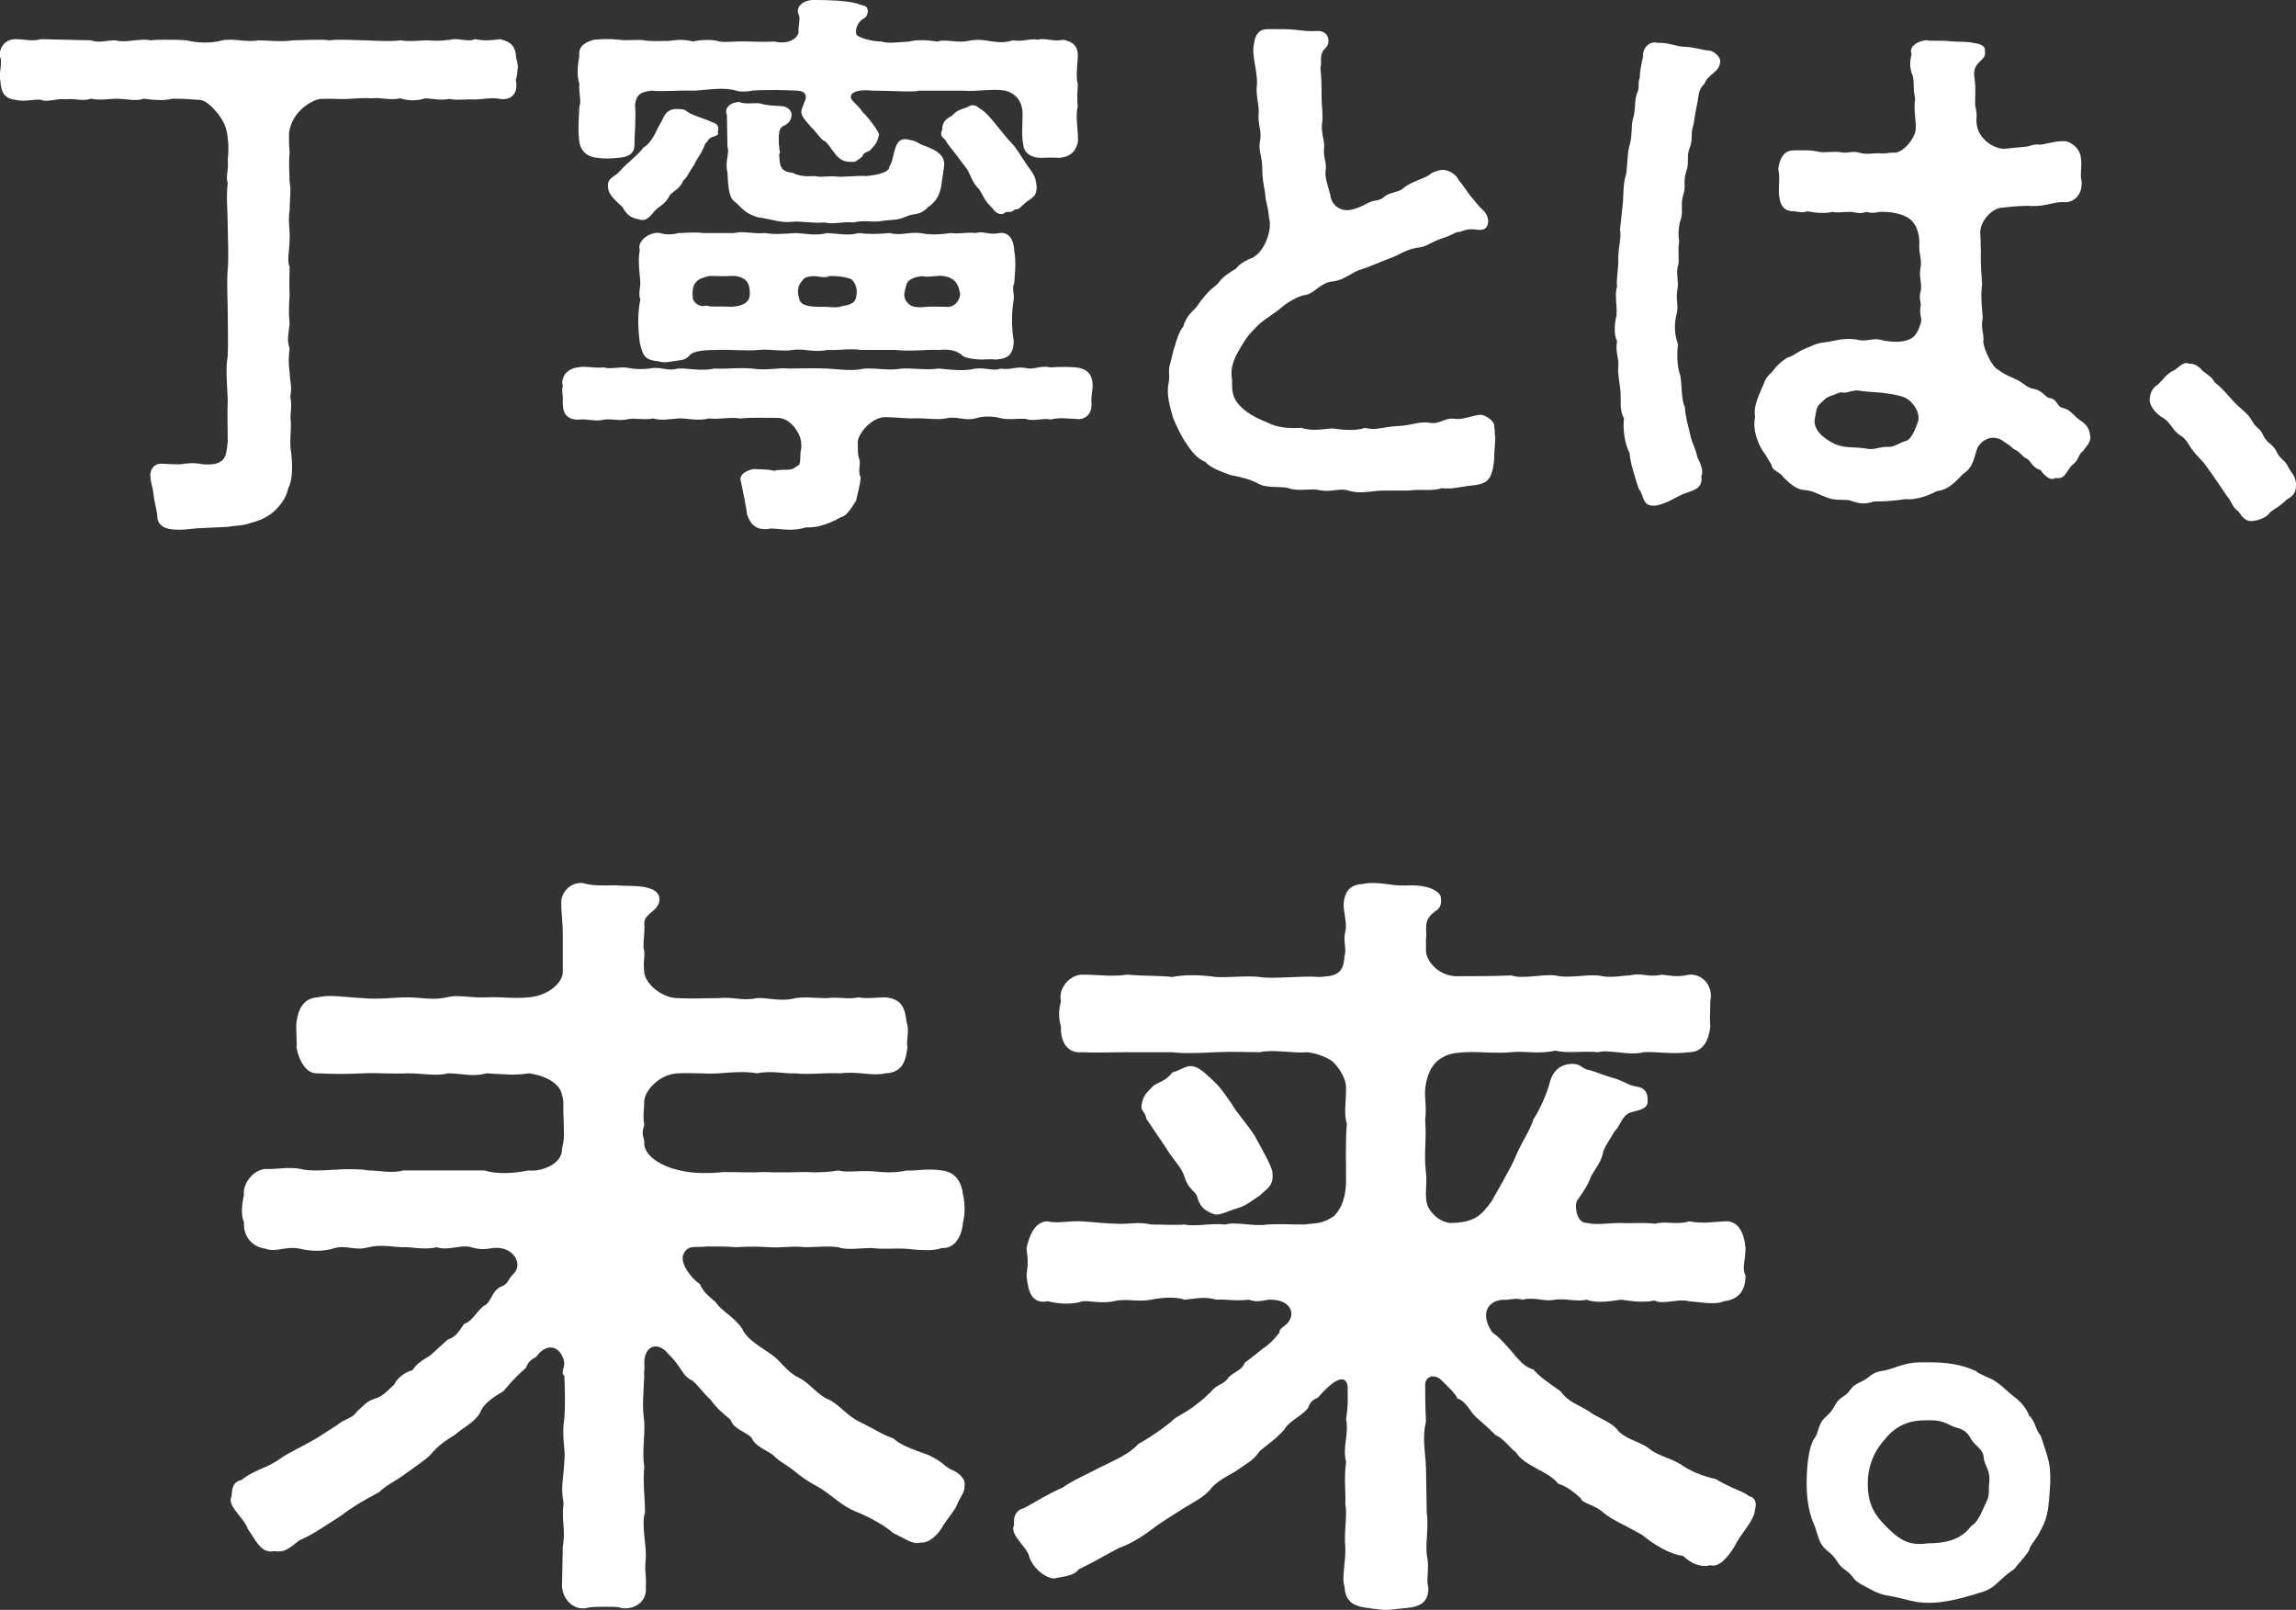 <?xml version="1.0" encoding="UTF-8"?><svg id="_レイヤー_2" xmlns="http://www.w3.org/2000/svg" viewBox="0 0 117.25 82.21"><rect x="0" y="0" width="117.25" height="82.21" fill="#333333" stroke="none"/><defs><style>.cls-1{fill:#fff;stroke-width:0px;}</style></defs><g id="PC"><path class="cls-1" d="m26.43,3.48c0,.2-.03.41-.09.61.03.12.03.2.03.29,0,.46-.32.75-.84.67-.38-.09-.96.03-1.28.03-.35-.03-1.02.06-1.28-.03-.52.09-.73,0-1.25-.03-.46.15-.93.12-1.28,0-.49.12-1.07-.06-1.42,0-.46-.03-.67,0-1.22.03-.55.03-.78-.03-1.33,0-.35-.03-.87.32-1.1.55-.44.41-.58.93-.61,1.19,0,.64,0,.55.03,1.02-.06.49,0,1.1,0,1.48.09.41,0,.9,0,1.45-.09.55.03,1.1,0,1.45,0,.64-.15,1.07,0,1.45,0,.44-.03.87,0,1.45-.03.46-.06.84,0,1.45-.06.52-.15.84,0,1.25-.06.46-.06.81,0,1.22,0,.38.15.81.03,1.25.12.44-.03.93.03,1.25.03.52-.09,1.1.03,1.68.06.7.06,1.33-.17,1.77-.09.49-.49.99-.87,1.28-.41.29-.73.38-1.02.46-.52.17-.67.12-1.19.2-.26.03-.73.03-1.19.06-.44,0-.87.09-1.22.09h-.12c-.7,0-1.1-.23-1.07-.78-.09-.44-.17-.81-.23-1.31-.03-.15-.09-.26-.12-.64-.03-.32.17-.67.61-.64.41.03.64.03.93.03.32-.06.73-.09,1.16,0,.49.03.73-.03.9-.15.26-.17.29-.46.35-.99,0-.81-.03-1.42,0-2.18-.03-.7-.12-1.6,0-2.2.03-.75,0-1.45,0-2.23,0-.64-.06-1.54,0-2.2.06-.67,0-1.6,0-2.2,0-.78-.09-1.48,0-2.23-.12-.29.06-.67,0-1.16.03-.32.06-.67,0-1.13-.06-.58-.23-.9-.58-1.33-.44-.52-.73-.61-.87-.61-.41-.03-.78-.06-1.36-.06-.49.12-1.02.06-1.48,0-.41.15-.87,0-1.45,0-.55.03-.75.09-1.25,0-.41.15-.87-.03-1.28.03-.44-.06-.96.17-1.25.03-.32-.06-.87.12-1.31,0-.55-.06-.75-.35-.78-.99-.03-.06-.03-.12-.03-.17v-.06c0-.2.06-.44.06-.7,0-.06,0-.15-.03-.23-.03-.06-.03-.12-.03-.17,0-.35.26-.78.81-.78.32,0,.58.06.87.06.15,0,.29-.03.44-.06l1.28.03,1.25.03c.46.15.73,0,1.25,0,.44.12.96-.03,1.45-.03.12,0,.23,0,.35.03.23-.03.49-.03.73-.03.38,0,.73,0,1.1.03.61.15,1.33.15,1.83,0,.15-.03.29-.03.41-.03.49,0,.96.12,1.42.03.52,0,1.07.09,1.83,0,.32,0,.73-.03,1.16-.03.23,0,.46,0,.67.03.2-.03.44-.03.64-.03.44,0,.84.03,1.19.03.7.03,1.28.06,1.8,0,.32.06.73.03,1.28,0,.52.03.75.03,1.25-.03.09-.03.15-.03.23-.03.26,0,.49.06.75.06.09,0,.2-.03.29-.06.15.03.32.06.55.06s.52-.03.73-.06c.58.15.78.38.81.96.06.2.09.38.09.55Z"/><path class="cls-1" d="m55.8,19.64c0,.32-.09.58-.06.93v.12c0,.52-.41.78-.81.7-.35,0-.75-.09-1.28.03-.41-.09-.84.12-1.28-.03-.44-.03-.84.06-1.25-.03-.41-.12-.93-.12-1.28,0-.61.15-.93-.12-1.51,0-.38.09-.96,0-1.51,0-.49.03-1.16-.06-1.6-.06-.75,0-1.42.9-1.42,1.28.03.46-.03.55.09.9.06.26-.09.61.06.9-.03.46-.15.75-.23,1.19-.17.23-.44.78-.78.84-.67.38-1.25.55-1.77.52-.29.09-.58.12-.84.12-.35,0-.67-.06-.99-.06-.12.03-.2.03-.29.03-.44,0-.73-.23-.9-.75-.03-.32-.26-1.45-.32-1.71-.09-.26.17-.52.67-.61.29.03.7,0,1.02.09.58-.12.87.06,1.16-.23.23-.06.17-.29.2-.73.06-.2.06-.41,0-.67-.03-.2-.44-1.04-1.13-1.07-.58,0-1.48-.03-1.94.03-.55-.09-.99.06-1.6,0-.61.15-1.16-.03-1.6,0-.38.03-.9.12-1.25,0-.44.09-.96-.03-1.25.03-.52.12-.81-.03-1.28.03-.41.12-.75-.06-1.31,0-.58,0-.78-.35-.78-.81v-.32c0-.15-.03-.23-.03-.35,0-.06,0-.15.03-.23,0-.06-.03-.12-.03-.15,0-.38.26-.75.81-.81.32-.09.81.06,1.31,0,.32.12.84-.06,1.28.03.29.06.7.09,1.25,0,.49-.03.78.17,1.25.03.55-.03,1.16.15,1.89,0,.73.03,1.16-.06,1.91,0,.73.12,1.36-.06,1.91,0,.49,0,1.22-.03,1.91,0,.55.03,1.31.15,1.91,0,.67-.03,1.25.12,1.91,0,.46-.03,1.31.09,1.89,0,.75.06,1.19.15,1.89,0,.52-.06.9.15,1.28,0,.52.09.78-.12,1.25-.03.44.12.73-.15,1.28-.03.52-.03.84-.03,1.28,0,.67.06.84.44.87.78v.12ZM29.58,2.81c-.03-.44.26-.64.75-.78.41-.03.75-.06,1.28,0,.52.06.96-.03,1.28.03.35.06.78.03,1.25.03.46-.06.81-.09,1.25.03.32-.09,1.02-.12,1.36,0,.41.06.78-.03,1.36,0,.46,0,.96.03,1.45,0,.55.15,1.13-.06,1.22-.46-.03-.35.12-.7,0-.93-.17-.41.29-.73.73-.73h.09c.73,0,1.62.03,2.12.17l.38.12c.35.06.23.61-.03.67-.35.26-.38.61-.35.75,0,.2.81.41,1.28.41.38.12.87.03,1.45,0,.32-.09.81-.09,1.42,0,.32-.12.81.03,1.39,0,.46-.09.73-.12,1.22-.03.46.06.78.12,1.25-.03.52.09.87-.12,1.28-.03.32-.12.78.12,1.28,0,.49.09.75.32.75.78,0,.41-.12,1.13,0,1.48,0,.26-.06.7,0,1.13-.15.55.06,1.39,0,1.86-.12.46-.38.73-.93.78-.44-.03-.73,0-.96,0-.46,0-.87-.23-.9-.7-.09-.46-.03-.96-.03-1.51,0-.78-.44-1.1-.87-1.22-.7-.12-1.39.06-2.2,0h-2.2c-.32.09-1.28,0-2.38,0-.64-.06-.93.03-1.07.17-.2.32.23.41.58.96.15.09.84.99.81,1.13-.09.29-.09.41-.41.73-.06.15-.41.12-.44.38-.2.12-.32.32-.61.26-.67.03-.84-.58-1.28-1.04-.23-.06-.41-.44-.73-.73-.29-.35-.55-.58-.49-.87l.15-.41c.12-.2.15-.55-.35-.58-.58-.03-1.57-.06-2.35,0-.15.06-.64.06-.78,0-.67-.2-1.51-.03-2.18,0-.73-.03-1.51.06-2.15,0-.55.06-.78.2-.84.73.06.64-.03,1.51-.03,2.03,0,.55-.44.64-.84.67-.29.03-.64.06-1.04,0-.38-.03-.81-.2-.93-.78-.09-.61-.03-1.31,0-1.86.12-.23-.06-.78,0-1.13-.15-.46-.09-.93,0-1.48Zm7.08,3.92c.09.32-.38.12-.55.52-.17.12-.12.26-.23.38-.03.17-.32.49-.44.81-.29.38-.35.64-.55.78-.15.41-.55.58-.67.73-.23.41-.32.44-.7.73-.29.29-.46.67-.9.52-.44-.09-.61-.23-.84-.64-.38-.35-.7-.61-.73-.99-.06-.52.32-.49.61-.84.44-.49.96-.84,1.19-1.19.49-.29.64-.87.96-1.39.17-.44.41-.61.81-.58.17,0,.32,0,.46.12.32.23.81.32,1.28.55.29.06.38.26.29.49Zm15.11,7.77c-.09.32.03.46,0,.78-.12.7-.12,1.42,0,2.15-.03.7-.32.9-.93.93-.17-.03-.58,0-.73,0-.26,0-.81-.06-.96-.2-.23-.23-.64-.35-1.16-.29-.81-.03-1.48.09-2.26,0h-1.74c-.64-.09-1.07.03-1.74,0-.7.15-1.22-.09-1.77,0-.52.09-1.28-.06-1.74,0-.55.06-1.6-.03-2.09,0-.61,0-1.25.03-1.45.29-.2.26-.52.23-.84.29-.17.03-.49.09-.73,0-.78-.06-.81-.38-.96-.96-.09-.73-.12-1.45.03-2.2-.09-.23-.03-.49,0-.78,0-.46-.15-1.07-.03-1.74-.15-.49.55-.96,1.04-.87.26.09.64.09.93,0,.32,0,.93-.06,1.25,0h1.6c.49-.12.96.06,1.57,0,.55.09,1.02.03,1.6,0,.46.03,1.04.15,1.57,0,.58.03,1.16.15,1.6,0,.49.06,1.02.06,1.6,0,.55.15.93-.06,1.57,0,.58.12,1.1.06,1.57,0,.46.06.87-.06,1.22,0,.49-.12.73.12,1.25,0,.49-.06.73.35.75.87.12.67.03,1.28,0,1.74Zm-13.55.03c-.06-.23-.38-.46-.87-.44-.41.03-.75,0-1.1,0-.58.12-.96.29-.87,1.1-.03.17.29.55.7.41.15.09.73.03,1.1.06.58.03.96-.15,1.07-.41.06-.15.06-.46-.03-.73Zm1.57-7.08c0,.26.09.35,0,.41.03.58.03.9.67.96.35.17.64.2,1.16.17.29.09.73-.03,1.16.03.2.03.99-.06,1.48-.03.52-.06,1.16-.17,1.16-.49.29-.38.17-1.48.87-1.39.35.06.46.09.73.26.61.23,1.28.46,1.19,1.13l-.15,1.04c-.12.58-.38.84-.67,1.04-.41.44-.67.29-1.07.46-.52.23-.73.17-1.22.23-.44.12-.93-.06-1.51.09-.61-.06-1.02.12-1.48,0-.64.06-1.19-.09-1.71-.03-.55.06-1.13-.17-1.68-.23-.73-.2-.87-.55-1.25-.84-.29-.26-.29-.96-.32-1.45-.15-.52.12-.99,0-1.31l-.03-1.65c-.15-.29.15-.64.64-.64.35.15.84,0,1.13.09s.58.09,1.04.12c.38.03.52.32.49.49-.03.32-.26.46-.41.52-.32.12-.23.75-.23,1.02Zm3.74,6.85c-.12-.12-.75-.23-1.19-.2-.2.12-.49,0-.87,0-.44.06-.41.12-.61.38-.12.17-.15.46-.06.7.03.44.52.49,1.16.49.29-.03.73.09,1.02-.03.29-.06.73-.09.75-.55.06-.23,0-.58-.2-.78Zm5.48.61c-.06-.35-.23-.73-.81-.81-.29-.06-.87.09-1.07,0-.41.03-.78.17-.84.44-.06.29-.26.61.09.96.15.15.38.23.93.17.17-.03.67,0,1.1,0,.38,0,.67-.41.61-.75Zm2.81-4.21c-.23.23-.41.03-.55.2-.17.09-.41,0-.58-.26-.44-.41-.41-.55-.7-.99-.32-.29-.44-.75-.61-1.02-.23-.29-.44-.58-.55-.73-.15-.2-.46-.55-.55-.75-.17-.15-.29-.26-.17-.49,0-.41.17-.55.41-.7.17-.06.17-.2.44-.32.17-.09.38-.12.61-.26.35-.03.35.12.58.23.29.23.38.35.67.7.29.35.52.67.96,1.13.41.55.58.9.81,1.19.35.46.29.61.35.9,0,.46-.15.52-.52.78-.32.26-.38.41-.58.38Z"/><path class="cls-1" d="m76.36,22.28c0,.44-.06.73-.06,1.22-.06.58-.17.81-.26.93-.17.29-.67.35-1.04.38-.61.09-.87.17-1.39.12-.44.17-1.13.03-1.65.12h-1.31c-.38,0-.78.09-1.19.09-.2,0-.41-.03-.61-.09-.46-.15-.87.12-1.51-.03-.41-.09-1.02.09-1.54-.09-.35-.12-1.07.03-1.54-.23-.46-.26-1.1-.38-1.42-.44-.44-.17-1.02-.35-1.28-.67-.46-.17-.78-.64-.99-.96-.23-.32-.52-.93-.67-1.31-.12-.44-.26-.87-.26-1.36,0-.12,0-.23.03-.35.06-.26.03-.44.03-.64,0-.12,0-.23.06-.41.12-.44.15-.67.26-.96.03-.17.23-.75.41-.93.09-.35.29-.61.52-.84.2-.15.32-.46.64-.78.29-.38.49-.38.73-.73.17-.2.38-.35.81-.61.12-.2.52-.44.84-.55.73-.41.99-1.6.84-2-.06-.73-.17-.73-.2-1.28-.09-.55-.15-.73-.15-1.33,0-.49-.2-.87-.12-1.31.12-.55-.12-.84-.06-1.48.03-.35-.17-.96-.09-1.45.03-.75-.29-1.45-.15-2.09.06-.46.26-.73.7-.73h.52c.29,0,.55,0,.87.03.49.06.75.09,1.22.06.26.03.46.15.49.46.03.32-.2.44-.29.58-.17.35-.03.52-.12.84.06.55.06,1.13.06,1.54,0,.38.09.93.03,1.25-.09.49.17,1.04.09,1.36-.03.44.15.73.09,1.07-.06.38.12.81.23,1.25.09.73.73.87,1.07.78.41-.09.7-.26.87-.35.38-.2.52-.03.87-.35.2-.17.7-.2.9-.38.52-.44,1.1-.46,1.45-.78.17-.09.49-.2.67-.17.26.03.61.23.73.52.2.23.35.46.58.78.26.29.41.52.64.73.29.26.35.61.23.84s-.41.2-.58.17c-.44-.06-.7.09-.81.12-.17-.03-.38.17-.96.35-.49.17-.78.41-1.07.44-.67.06-1.1.41-1.51.55-.49.17-1.04.44-1.51.58-.44.12-.84.55-1.45.61-.64.06-.93.64-1.42.7-.41.06-1.02.46-1.33.75-.35.26-.99.67-1.19.93-.46.44-.61.75-.87,1.19-.32.55-.41,1.02-.32,1.45-.03.75.09,1.04.52,1.45.35.32.75.52,1.31.75.52.26,1.1.29,1.71.26.64.2,1.22.03,1.6.03.46.06,1.13.15,1.65-.03.55.15.96-.06,1.62-.09.81-.03,1.1-.26,1.68-.17.58.09.73-.29,1.33-.2.41.06,1.04-.26,1.36-.2.23.06.61.32.61.55v.06c.03.17.03.32.03.46Z"/><path class="cls-1" d="m87.84,3.22c-.06.26-.15.35-.35.52-.41.32-.41.49-.46.55-.29.29-.26.46-.35.96-.09.41-.15.81-.2,1.13-.17.46,0,.7-.2,1.19-.17.41,0,.75-.17,1.19-.17.52,0,.78-.15,1.19-.15.44,0,.9-.12,1.22-.17.49-.12.96-.09,1.19-.09.41.03.96-.06,1.22-.12.32.06.9-.03,1.19-.09.52.06.81-.03,1.22-.15.55-.12,1.1.06,1.6-.06.46-.06,1.1.12,1.6.09.46.03,1.16.23,1.6.03.49.17.96.32,1.6.03.15.23.52.32.96.2.38.32.75.2.96.12.73-.58.75-1.02.96-.26.12-.9.52-1.36.55h-.09c-.55,0-.46-.55-.73-.87-.15-.49-.41-1.19-.46-1.8-.26-.52-.35-1.22-.29-1.8-.23-.35-.15-.93-.17-1.31-.03-.44-.15-.84-.12-1.31.06-.38-.17-.75-.06-1.31-.09-.17-.12-.38-.12-.61,0-.2.03-.44.09-.7.03-.41-.03-.67-.03-.99,0-.15,0-.29.06-.49-.06-.35.09-.96.06-1.45,0-.52.17-1.07.09-1.45l.15-1.42c.03-.41,0-.93.17-1.45.06-.52.06-1.1.17-1.45.15-.46.06-1.07.2-1.45.12-.46.03-.87.2-1.25.12-.26,0-.46.12-.75,0-.32.06-.58.17-1.1-.03-.46.38-.78.73-.67.61-.03.93.2,1.42.2.52.03.75.15,1.25.2.17,0,.64.35.52.64Zm18.91,19.03v.06c0,.32-.2.46-.38.73-.26.17-.2.49-.58.73-.35.44-.35.7-.84.64-.17.15-.49-.03-.75-.41-.44-.12-.52-.52-.7-.58-.2-.06-.32-.35-.67-.49-.26-.26-.49-.35-.61-.46-.64-.35-1.19.17-1.28.52-.17.61-.26.93-.7,1.22-.49.52-.81.81-1.33.87-.49.26-1.1.46-1.62.41-.64.09-1.07.12-1.6.12-.46.15-.75.12-1.22-.06-.44-.06-.73.03-1.19-.15-.55-.2-.7-.35-1.16-.38-.46-.03-.84-.46-1.04-.64-.17-.29-.58-.32-.61-.64-.12-.17-.29-.52-.46-.73-.29-.44-.52-1.19-.38-1.71-.12-.64.29-1.28.49-1.83.15-.35.32-.35.55-.7.17-.2.55-.52.73-.55.15-.03.49-.32.84-.44.26-.09.49-.26.9-.29.52-.06.96-.26,1.68-.15.49.15.81-.12,1.28.03.55.12,1.1.12,1.45-.06.32-.15.44-.52.52-.75.12-.29-.06-.46,0-.84.06-.29-.09-.44,0-.78.12-.44-.09-.75,0-1.22.09-.49-.06-.64-.06-1.16.03-.38-.03-.99-.46-1.36-.35-.29-1.02-.38-1.31-.38-.41-.03-.49.12-.93,0-.35.12-.46.03-.78,0-.49,0-.67.06-.96,0-.35.09-.81.06-1.28-.03-.26.09-.41.03-.67,0-.55,0-.75-.32-.78-.99,0-.49.06-.67-.03-1.19.09-.61.35-.93.78-.93.29,0,.93-.03,1.22.06.32.09.84-.03,1.16.03.41.09.58-.09.99.03.41.12.7,0,1.07.03.29.03.49-.06.73-.03.49-.03,1.07-.81,1.07-1.22.03-.46-.12-.87-.03-1.57-.12-.49-.03-.75-.12-1.13-.15-.35-.17-.67-.06-1.13-.15-.38.29-.64.75-.7.09.03.2.03.32.03h.15c.26,0,.55,0,.78.03.29.03.87,0,1.19.09.29.03.61.15.55.41.12.49-.58.49-.55,1.22.12.67.03,1.16.06,1.57.15.64,0,.55.09,1.04.12.64.81,1.16,1.42,1.16.29-.03.46-.06.87-.09.55-.03.49-.17.93-.12.44-.06.9-.23,1.36-.17.44.15.7.49.73.87.06.46-.06.81.03,1.16.06.78-.49,1.13-.93,1.07-.44-.03-.93.23-1.6.2-.41-.03-1.1.03-1.57.09-.49.03-1.16.75-1.07,1.39.03.35,0,.46.03.78-.03.67.03,1.25.06,1.74-.09.61,0,1.19.03,1.71-.12.58.09.78.03,1.25.06.44.49,1.31.75,1.39.41.32.64.35,1.02.55.32.17.46.38.81.44.41.06.61.44.78.46.46.06.35.44.73.52.38.09.58.44.84.61.23.15.49.35.52.78Zm-9.37-1.89c-.23-.15-.73-.23-.96-.26-.52-.09-.93-.06-1.48-.15-.32-.06-.61.15-.87.09-.15-.03-.29.09-.55.17-.29.09-.35.2-.58.41-.2.17-.2.46-.26.75-.12.61.52,1.07,1.04,1.31.55.23.96.12,1.6.23.41.09.7-.12,1.1-.09.29.03.61-.23.87-.29.32-.06.52-.61.67-1.04.09-.46-.26-.93-.58-1.13Z"/><path class="cls-1" d="m117.25,24.83c0,.41-.29.58-.46.67-.46.44-.67.49-.87.67-.2.32-.75.44-.99.44-.26-.03-.41-.17-.61-.49-.32-.2-.32-.46-.61-.81-.26-.38-.49-.73-.73-1.07l-.44-.61-.38-.41c-.44-.49-.44-.75-.78-.96-.46-.26-.49-.7-.99-.96-.38-.26-.61-.61-.61-.87v-.06c.03-.35.17-.58.38-.7.35-.32.46-.58.9-.78.23-.17.41-.35.58-.35.03,0,.09,0,.12.03h.06c.26,0,.49.15.67.38.17.12.52.35.61.58.32.23.58.55.87.87.46.52.78.64,1.02,1.07.26.46.38.32.58.75.2.44.46.41.67.81.2.44.44.44.61.81.17.35.35.38.41.9v.09Z"/><path class="cls-1" d="m49.26,75.77v.12c0,.32-.2.52-.36.88-.12.36-.52.76-.8,1.24-.24.4-.68.8-1.08.76-.4.12-.72-.16-1.4-.48-.4-.36-1.16-.8-1.96-1.12-.76-.32-1.24-.88-1.88-1.24-.68-.36-1-.64-1.2-.8-.44-.36-.72-.44-1.12-.84-.32-.24-.92-.44-1.08-.88-.4-.36-.88-.4-1.08-.92-.4-.32-.72-.6-1-1-.44-.4-.68-.8-.96-1-.4-.16-.52-.56-.92-1.04-.16-.2-.32-.32-.4-.44-.56-.52-1.12-.2-1.12.6.04.4-.04.44,0,.64-.04,1-.12,1.56,0,2.32.04.8-.12,1.64,0,2.32-.08.72.04,1.76.04,2.32-.2.64.08,1.72.04,2.36-.08.68.04.88,0,1.44.08.76-.52,1.12-1.04,1.12-.08,0-.2,0-.28-.04-.16-.04-.44-.04-.72-.04s-.6,0-.92.04c-.08.04-.16.04-.28.04-.52,0-1-.48-1.04-1.12l.04-2.04c.16-.92-.08-1.28.04-2.2-.16-.84,0-1.28.04-2.16.08-.6-.16-1.24,0-2.16.04-.56.04-1.4,0-2.2-.2-.12,0-.4,0-.64-.12-.8-.84-1.16-1.44-.32-.28.16-.4.24-.52.56-.56.48-.92.92-1.16,1.2-.48.28-1,.6-1.2,1.12-.28.48-.96.8-1.24,1.08-.52.32-.88.56-1.28,1.04-.28.28-.76.6-1.32,1-.48.36-.84.48-1.32.92-.84.44-1.36.76-2,1.24-.6.36-1.2.84-2.04,1.2-.56.44-.76.64-1.32.56-.68.16-1-.72-1.32-1.12-.16-.52-.88-1.04-.88-1.48,0-.04,0-.12.04-.16.04-.44.04-.76.52-.88.72-.56,1.32-.6,1.96-1.08.52-.36,1.12-.6,1.92-1.08l1-.64c.36-.32.76-.32,1-.68.4-.36.48-.52.96-.68.28-.08.52-.28.96-.72.12-.28.48-.6.92-.72.24-.36.48-.48.92-.76l.88-.8c.44-.16.52-.36.84-.8.44-.16.64-.64,1-.92.4-.16.4-.8.92-1,.32-.12.32-.36.6-.64.52-.48,0-1.44-1.04-1.32-.48.08-.68.08-1.12-.04-.48-.16-1.16.2-1.76,0-.68.16-1.36-.04-1.72,0-.44,0-1.08-.16-1.76,0-.72.2-1.08-.12-1.72.04-.6.2-1.28.16-1.76.04-.76-.16-1.24.2-1.76,0-.84-.12-1.16-.76-1.12-1.36-.16-.32-.12-.88,0-1.4-.08-.52.44-1.28,1.12-1.32.4.04,1.2-.12,1.76,0,.44.12,1.12.08,1.76.04.6-.04,1.32-.04,1.72.04.52,0,1.24.16,1.76,0h4.16c.64.2,1.44.16,2.24,0,.64.08,1.76-.32,1.72-1.12.16-.56.08-.96.08-1.6-.04-.48.04-.84-.08-1.12-.08-.6-.84-1-1.68-1.12-.8.12-1.36.04-2.16,0-.8.2-1.2,0-2,0-.56.16-1.24,0-2.04,0-.92.04-1.56-.04-2.28,0-.96.04-1.36.04-2.32,0-.6.04-.96-.68-1.08-1.32.04-.28-.04-.96,0-1.28.12-.88.48-1.24,1.08-1.28.64-.16,1.4,0,2.32.04.8.08,1.52-.04,2.28-.04.68,0,1.24.16,2,0,.52-.16,1.16.04,2.04,0,.76-.04,1.28.08,2.12,0,1.08-.08,1.76-.8,1.76-1.28v-2c0-.52-.08-1.04-.08-1.56s.44-1,1-1h.08c.56.16,1,.12,1.68.12.52.04,1.2,0,1.64.12.28.08.48.16.6.44.08.28-.08.52-.24.68-.4.32-.52.48-.52.68.04.4-.04.72-.04,1.24.12.48-.04.64.04,1.28.04.56.88,1.32,1.72,1.32.76.04,1.28,0,2.08,0,.8-.08,1.12.16,1.96,0,.48-.04,1.24.2,1.96,0,.56-.08.92,0,1.6,0,.68-.08,1.04.08,1.64-.04.28.08,1,0,1.36,0,.92.08,1,.68,1.08,1.28.16.44-.04.88.04,1.28-.08.6-.2,1.28-1.12,1.32-.76.16-1.32-.12-2.32,0-.84-.04-1.6.08-2.28,0-.48.04-1.2-.16-1.96,0-.6-.12-1.48-.04-1.96,0-.6.04-1.32-.04-2.08,0-.96.04-1.68.88-1.72,1.4,0,.44-.08.72,0,1.24-.2.6.04.6,0,1,.08.68,1.04,1.16,1.84,1.32.64.16,1.48.16,2.2.08.8,0,1.36.04,2.08,0,.76.04,1.6,0,2.2,0,.48.04,1.16,0,1.6-.08.4.12,1,0,1.72.04.44.04,1.08.12,1.76-.04.4.04,1.08-.12,1.8,0,.68.08,1,.56,1.08,1.24.04.16.08.48.08.76,0,.24-.04.52-.08.64-.08.88-.52,1.36-1.08,1.32-.44.16-1.08.12-1.8.04-.76-.04-1.16.04-1.76-.04-.6,0-1.36.12-1.72-.04-.6-.08-1.12,0-1.72,0-.56-.08-1.2.04-1.76,0-.76-.04-1.16-.04-1.76,0-.32-.04-.92-.04-1.44-.04-.64.08-1-.12-1.24.4-.2.44.4,1.24.84,1.52.2.44.4.56.8.92.32.48.96.76,1.36,1.36.24.56,1,.96,1.44,1.28.56.36.76.88,1.48,1.24.52.24.96.92,1.56,1.12.6.36.88.8,1.52,1.12.68.32,1.2.68,1.72.84.28.28.84.52,1.76.84.72.32.76.52,1.2.76.24.08.68.36.68.72Z"/><path class="cls-1" d="m89.66,76.81c0,.08,0,.16-.04.28,0,.52-.76,1.28-1,1.8-.4.68-.84,1.16-1.28,1.04-.44.12-.92-.04-1.4-.48-.68-.08-1.52-.6-2.04-1.04-.8-.48-1.52-.76-1.96-1.12-.52-.48-1.16-.52-1.2-.76-.32-.32-.76-.64-1.16-.76-.28-.36-.84-.64-1.08-.76-.32-.2-.8-.4-1.08-.84-.24-.16-.68-.76-1.04-.88-.48-.48-.6-.56-1-.92-.32-.28-.48-.8-.96-.96-.08-.24-.52-.64-.76-.88-.4-.44-.92-.24-.88.24,0,.28,0,1,.04,1.8-.2.92-.04,1.48,0,2.36l.04,2.32c.12.84-.12,1.72.04,2.36.08.64-.08,1.12.04,1.44.04.92-.64,1.04-1.32,1.08-.36.04-.6.08-.84.08s-.48-.04-.8-.08c-.68-.08-1.28-.2-1.32-1.12-.16-.44.08-1.28.04-2.04-.08-.72.12-1.6,0-2.16.04-.52-.08-1.28.04-2.16-.2-.8.16-1.36,0-2.2.12-.68.08-1.12.08-1.68-.12-.64-.72-.32-1.52.6-.36.16-.4.28-.52.56-.44.48-.96.64-1.2,1.08-.52.56-.76.68-1.24,1.08-.36.52-.68.64-1.24,1.04-.48.28-1.04.56-1.32.96-.32.36-.72.56-1.32.92-.56.36-.96.6-1.36.88-.68.52-1.28.92-1.96,1.16-.76.4-1.36.76-2.04,1.08-.32.4-.84.36-1.28.48-.64-.08-1.2-.76-1.28-1.2-.2-.48-.8-.92-.8-1.36,0-.08.04-.12.04-.16v-.2c0-.32.16-.6.52-.68.52-.28,1.36-.8,1.96-1.04.48-.36,1.4-.76,1.92-1.04.8-.4,1.44-.64,1.96-1.2.52-.28,1.36-.84,1.88-1.32.56-.32,1.12-.64,1.84-1.36.32-.4.64-.32.88-.72.4-.36.64-.32.84-.76.2-.12.52-.4.88-.68.4-.28.48-.36.88-.84-.04-.24.36-.32.52-.64.28-.52-.12-1.08-1.08-1.04-.48.08-.64.12-1,0-.72.08-1.24-.04-1.64,0-.6-.16-.92-.08-1.64,0-.48-.16-1.12-.12-1.72,0-.72.12-1-.04-1.72.04-.8.2-1.36,0-1.76.04-.68.2-1.24.12-1.8,0-.88.16-1-.6-1.08-1.32.08-.6.08-.76,0-1.4.16-.68.44-1.36,1.08-1.36.56.12,1.04-.04,1.8,0,.6.04,1.28.12,1.76.12.52.04,1.08-.12,1.72.04.64,0,1.32.04,1.72,0,.52.12,1.32-.08,2.08,0,.52-.16,1.52.12,2.12,0,.64-.04,1.12,0,1.92,0,.52-.08.88,0,1.52-.44.4-.44.6-1,.6-1.84s-.04-1.88.04-2.88c-.16-.44-.04-1.16-.04-1.84,0-.36-.24-.88-.68-1.32-.32-.24-.88-.44-1.32-.48-.64.08-1.68-.16-2.4,0-.76,0-1.32-.04-2.24,0-.8.04-1.72.08-2.24,0h-2.28c-.64,0-1.64.04-2.32,0-.64.08-1.12-.4-1.08-1.32-.08-.24-.16-.72,0-1.28-.16-.68.48-1.36,1.08-1.36.96,0,1.44.12,2.32,0,.84.08,1.68.04,2.28.12.6-.12,1.4-.12,2.24,0,.6.04,1.6-.08,2.24,0,.6.12,2.24-.08,3,0,.84-.04,1.28-.12,1.32-1.08.12-.28-.08-.8.04-1.24s-.12-1-.08-1.48c.08-.64.36-.92,1.04-.96.16-.04.32-.04.48-.04.4,0,.8.08,1.2.12.48.04.96-.08,1.64.12.32.12.56.28.6.48.08.56-.2.64-.28.72-.68.48-.4.92-.48,1.44v.56c0,.52.6,1.28,1.52,1.32.76,0,1.96,0,2.84-.04.56.2,1.64-.08,2.24,0,.68.16,1.32-.04,2.2,0,.64.16,1.24,0,1.6,0,.64-.16.92.12,1.64-.04.64.08.84.12,1.4,0,.72-.04,1.24.6,1.08,1.36,0,.56-.04.92,0,1.28-.08.76-.4,1.32-1.08,1.32-.92.12-1.64-.04-2.32,0-.76.2-1.76-.16-2.32,0-.88-.08-1.52.08-2.2-.08-.88.2-1.52,0-2.24.08-.76.08-1.64-.04-2.36,0-.6.04-.92.08-1.36.4-.52.4-.64,1.12-.68,1.48-.04.48.08.88,0,1.6.08,1.12-.08,1.64.04,2.68.08.6-.12,1.24.12,1.76.2.36.56.72,1.08.8,1.28,0,1.64-.4,2.16-1.12.24-.44,1-1.72,1.24-2.32.28-.68.76-1.36.88-1.84.32-.48.68-1.28.84-1.88.08-.32.32-.92,1.08-.96.44-.04.56.2.8.28.4.08.8.28,1.24.4.64.16.84.4,1.32.48.36.04.6.28.56.76,0,.4-.48.44-.88.56-.48.2-.44.6-.84,1-.08.2-.56.84-.56,1.08-.12.48-.32.68-.6,1.16-.2.56-.52.96-.68,1.2-.2.16-.12,1.2.44,1.2.6.12,1.08,0,1.76,0,.52.04,1.04-.04,1.76.04.52-.16,1.04.08,1.72-.12.72.12,1.08.04,1.76,0,.72-.08,1.04.52,1.12,1.36,0,.64-.2,1.04,0,1.4,0,.84-.4,1.24-1.12,1.32-.4.2-1.2.04-1.76,0-.56-.16-1.36.2-1.76-.04-.56.12-1.12.04-1.72-.04-.8.12-1.32.16-1.76,0-.48.12-1.08-.08-1.64,0-.48.12-1-.16-1.64,0-.32-.12-.72.04-1,0-.88.08-1.12.84-.52,1.68.36.24.6.56.76.72.36.36.72,1,1.32,1.16.36.4.72.64,1.4,1.12.4.56.84.64,1.48,1.04.32.28,1.16.52,1.48,1,.44.44,1.08.52,1.56.88.4.36,1,.44,1.6.8.44.32,1.08.6,1.8.76.88.52,1.36.6,1.72.88.2.04.32.2.32.4Zm-28.96-22.36c.48-.08.92.44,1.28.76.36.32.72.88.92,1.16.24.44.84,1.08,1.2,1.68.44.8.92,1.64.88,1.88.08.68-.4.84-.64,1.12-.28.16-.68.52-1.12.64-.44.12-.96.4-1.2.32-.6-.2-.76-.48-.88-.88-.08-.32-.44-.36-.64-1-.16-.56-.56-.84-.96-1.52l-1-1.48c-.04-.36-.32-.4-.24-.72.08-.48.24-.6.64-1,.2-.12.64-.24.92-.64.4-.12.6-.28.84-.32Z"/><path class="cls-1" d="m104.22,73.33c.28.88.48,1.32.48,2.04v.36c-.08,1.16-.08,1.68-.48,2.4-.24.52-.56.76-.6,1.04-.28.44-.56.68-.76.96-.32.2-.48.36-.92.76-.4.36-.72.4-1.08.52-.8.24-1.6.44-2.36.44-.8,0-1.12-.2-2.04-.36-.56-.08-.92-.32-1.44-.6-.48-.28-.28-.36-.84-.76-.4-.28-.32-.52-.84-.92-.52-.4-.48-.88-.72-1.4-.28-.64-.36-1.4-.36-2.08,0-.72.08-1.84.4-2.28.24-.32.16-.72.56-1.08.56-.48.4-.72.88-1.04.52-.32.28-.48.92-.76.52-.24.52-.48,1.08-.56.6-.08,1.08-.44,1.96-.44h.52c.76,0,1.52.08,2.32.44.2.2.8.36,1.04.56.36.24.6.52.92.76.44.32.68.72.76.96.32.28.32.72.6,1.04Zm-2.92,1.08c-.04-.44-.44-.56-.64-.92-.32-.6-.68-.52-1-.68-.6-.32-.88-.28-1.36-.28-.84,0-1.48.28-2.04.96-.44.48-.88,1.24-.88,2.28s.36,1.6.92,2.16c.64.64,1.12,1.04,2.16.88.84,0,1.68-.16,2.2-.88.4-.24.56-.8.8-1.28.16-.32.08-.6.12-.88.08-.8-.24-.84-.28-1.36Z"/></g></svg>